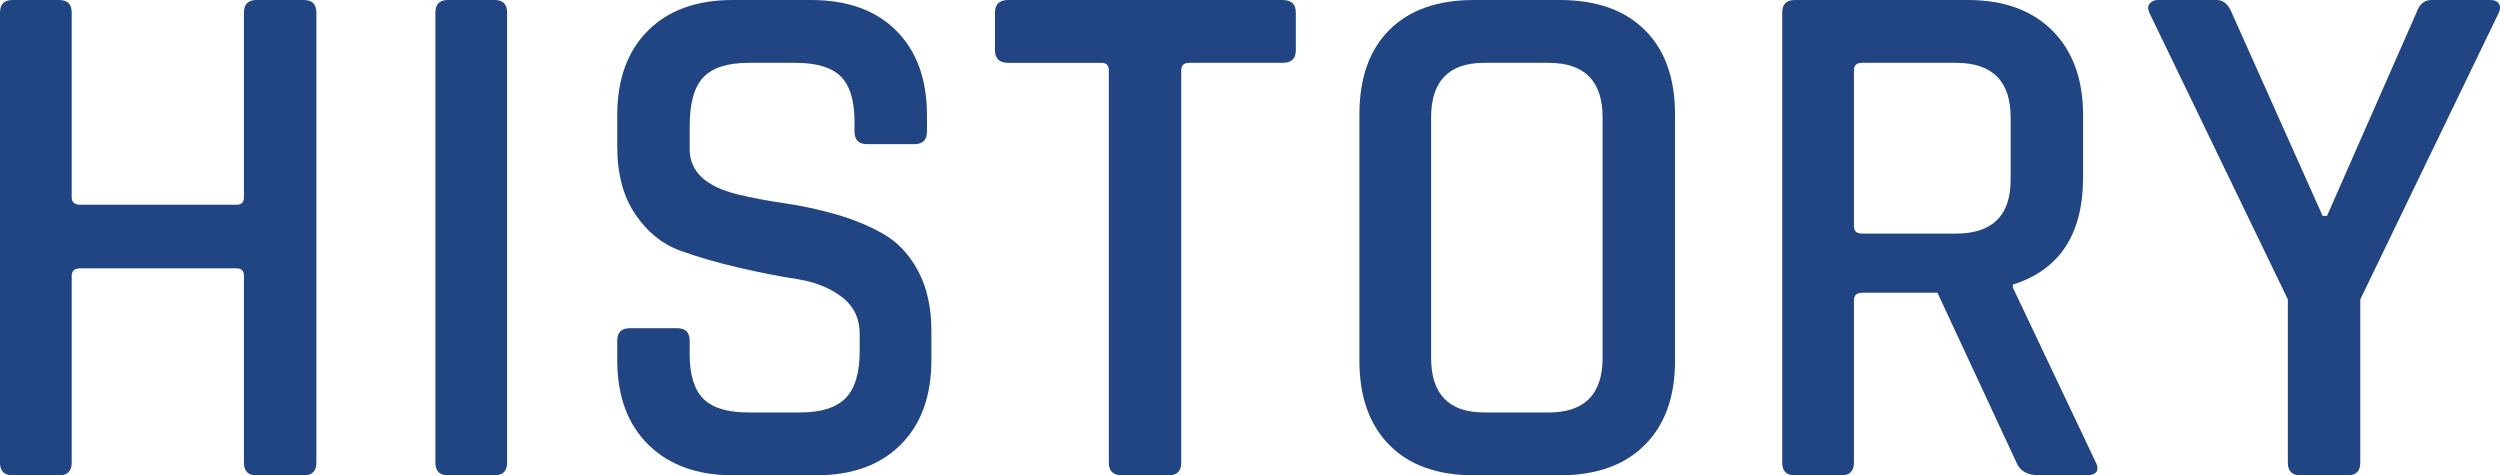 <?xml version="1.0" encoding="UTF-8"?><svg id="_レイヤー_2" xmlns="http://www.w3.org/2000/svg" viewBox="0 0 202.92 38.58"><defs><style>.cls-1{fill:#214583;}</style></defs><g id="_デザイン_"><path class="cls-1" d="M4.8,38.58H1.02c-.68,0-1.02-.34-1.02-1.02V1.02C0,.34.34,0,1.02,0h3.78c.68,0,1.02.34,1.02,1.02v15c0,.4.24.6.72.6h12.66c.4,0,.6-.2.6-.6V1.02c0-.68.34-1.02,1.02-1.02h3.84c.68,0,1.02.34,1.02,1.02v36.54c0,.68-.34,1.02-1.02,1.02h-3.84c-.68,0-1.02-.34-1.02-1.02v-15.18c0-.4-.2-.6-.6-.6H6.54c-.48,0-.72.2-.72.6v15.18c0,.68-.34,1.02-1.02,1.02Z"/><path class="cls-1" d="M41.16,1.02v36.54c0,.68-.34,1.02-1.02,1.02h-3.78c-.68,0-1.02-.34-1.02-1.02V1.02c0-.68.34-1.02,1.02-1.02h3.78c.68,0,1.02.34,1.02,1.02Z"/><path class="cls-1" d="M50.1,29.22v-1.56c0-.68.34-1.02,1.02-1.02h3.84c.68,0,1.02.34,1.02,1.02v1.08c0,1.68.37,2.89,1.11,3.63.74.74,1.97,1.11,3.69,1.11h4.14c1.72,0,2.96-.39,3.72-1.17.76-.78,1.14-2.05,1.14-3.81v-1.38c0-1.28-.49-2.29-1.47-3.03-.98-.74-2.19-1.22-3.63-1.44-1.44-.22-3.02-.53-4.74-.93-1.72-.4-3.3-.86-4.74-1.38-1.44-.52-2.65-1.5-3.63-2.94-.98-1.44-1.47-3.28-1.47-5.52v-2.52c0-2.92.83-5.21,2.49-6.87,1.66-1.66,3.95-2.49,6.87-2.49h6.36c2.96,0,5.27.83,6.93,2.49,1.66,1.66,2.49,3.95,2.49,6.87v1.32c0,.68-.34,1.02-1.02,1.02h-3.84c-.68,0-1.02-.34-1.02-1.02v-.78c0-1.72-.37-2.95-1.11-3.69-.74-.74-1.97-1.11-3.69-1.11h-3.78c-1.72,0-2.95.39-3.69,1.17-.74.78-1.11,2.11-1.11,3.99v1.86c0,1.8,1.3,3.02,3.9,3.66,1.16.28,2.43.52,3.81.72,1.38.2,2.77.5,4.17.9,1.4.4,2.68.93,3.84,1.59s2.1,1.66,2.82,3c.72,1.34,1.08,2.97,1.08,4.89v2.34c0,2.92-.83,5.21-2.49,6.87-1.66,1.66-3.95,2.49-6.87,2.49h-6.72c-2.92,0-5.22-.83-6.9-2.49-1.68-1.66-2.52-3.95-2.52-6.87Z"/><path class="cls-1" d="M94.86,38.58h-3.78c-.72,0-1.08-.34-1.08-1.02V5.7c0-.4-.2-.6-.6-.6h-7.56c-.72,0-1.08-.34-1.08-1.02V1.02c0-.68.36-1.02,1.08-1.02h22.26c.72,0,1.08.34,1.08,1.02v3.06c0,.68-.36,1.02-1.08,1.02h-7.56c-.44,0-.66.2-.66.6v31.86c0,.68-.34,1.02-1.02,1.02Z"/><path class="cls-1" d="M126.6,38.58h-6.96c-2.96,0-5.25-.82-6.87-2.46-1.62-1.64-2.43-3.92-2.43-6.84V9.3c0-2.96.81-5.25,2.43-6.87,1.62-1.62,3.91-2.43,6.87-2.43h6.96c2.96,0,5.26.81,6.9,2.43,1.64,1.62,2.46,3.91,2.46,6.87v19.98c0,2.92-.82,5.2-2.46,6.84s-3.94,2.46-6.9,2.46ZM120.48,33.48h5.22c2.92,0,4.38-1.48,4.38-4.44V9.54c0-2.96-1.46-4.44-4.38-4.44h-5.22c-2.88,0-4.32,1.48-4.32,4.44v19.5c0,2.96,1.44,4.44,4.32,4.44Z"/><path class="cls-1" d="M149.46,38.58h-3.78c-.68,0-1.02-.34-1.02-1.02V1.02c0-.68.34-1.02,1.02-1.02h14.04c2.92,0,5.21.83,6.87,2.49,1.66,1.66,2.49,3.95,2.49,6.87v5.04c0,4.6-1.9,7.5-5.7,8.7v.24l6.66,14.04c.44.8.18,1.2-.78,1.2h-3.72c-.96,0-1.58-.34-1.86-1.02l-6.42-13.8h-6.06c-.48,0-.72.2-.72.6v13.2c0,.68-.34,1.02-1.02,1.02ZM151.14,18.96h7.62c2.96,0,4.44-1.46,4.44-4.38v-5.04c0-2.96-1.48-4.44-4.44-4.44h-7.62c-.44,0-.66.2-.66.6v12.66c0,.4.22.6.66.6Z"/><path class="cls-1" d="M190.56,38.58h-3.84c-.68,0-1.02-.34-1.02-1.02v-13.26l-11.22-23.22c-.16-.32-.16-.58,0-.78.16-.2.38-.3.66-.3h4.8c.52,0,.92.34,1.2,1.02l7.38,16.5h.36l7.26-16.5c.24-.68.64-1.02,1.2-1.02h4.8c.32,0,.55.1.69.3.14.2.13.46-.03.78l-11.22,23.22v13.26c0,.68-.34,1.02-1.02,1.02Z"/></g></svg>
